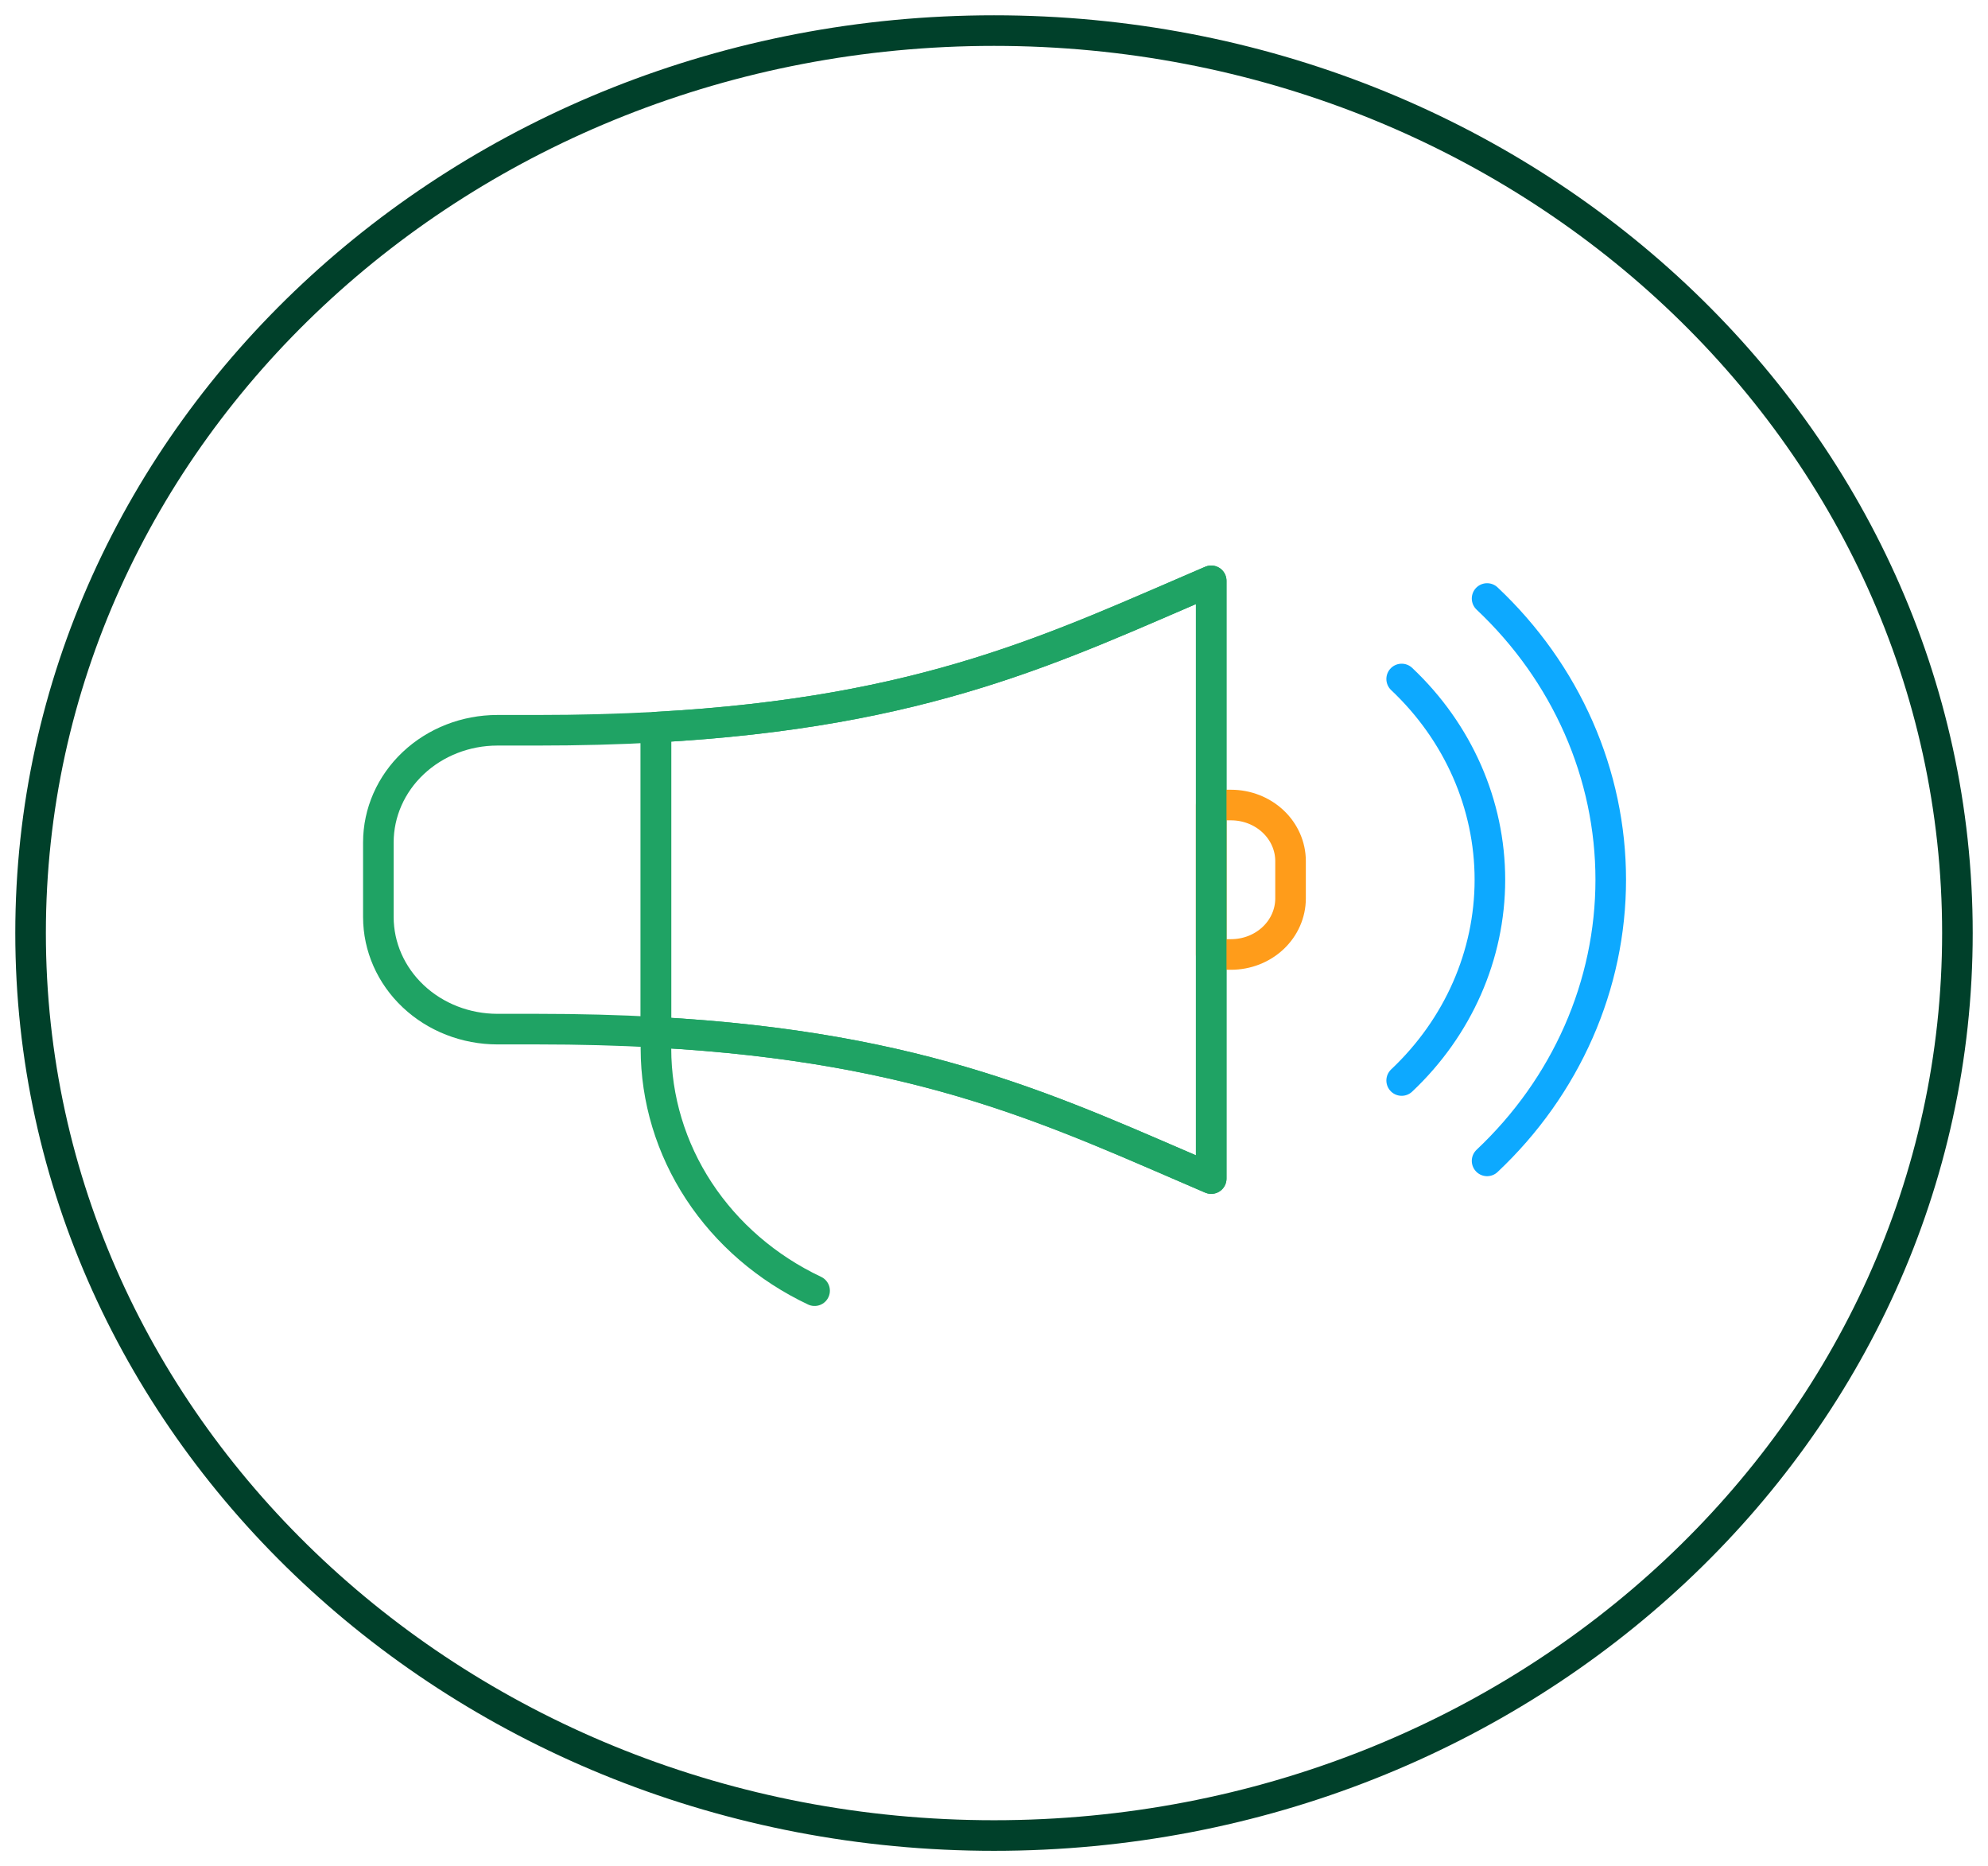 <svg width="65" height="61" viewBox="0 0 65 61" fill="none" xmlns="http://www.w3.org/2000/svg">
<path d="M39.602 18.986V38.526C34.571 36.374 30.285 34.228 21.447 33.743V23.77C30.296 23.284 34.581 21.135 39.602 18.986Z" stroke="#1FA364" stroke-linecap="round" stroke-linejoin="round"/>
<path d="M21.447 23.871V34.283C21.449 35.924 21.935 37.533 22.851 38.929C23.767 40.325 25.076 41.454 26.634 42.19" stroke="#1FA364" stroke-linecap="round" stroke-linejoin="round"/>
<path d="M42.196 29.367C42.196 29.853 41.991 30.319 41.626 30.663C41.261 31.007 40.766 31.2 40.249 31.2H39.601V26.315H40.249C40.766 26.315 41.261 26.508 41.626 26.852C41.991 27.196 42.196 27.662 42.196 28.148V29.367Z" stroke="#FF9C1A" stroke-linecap="round" stroke-linejoin="round"/>
<path d="M39.602 18.986V38.525C34.571 36.373 30.285 34.228 21.447 33.742C20.239 33.675 18.948 33.64 17.558 33.64H16.26C15.229 33.639 14.24 33.253 13.511 32.566C12.782 31.88 12.372 30.949 12.371 29.978V27.534C12.372 26.562 12.782 25.631 13.511 24.945C14.24 24.258 15.229 23.872 16.26 23.871H17.558C18.948 23.871 20.239 23.836 21.447 23.769C30.296 23.284 34.581 21.134 39.602 18.986Z" stroke="#1FA364" stroke-linecap="round" stroke-linejoin="round"/>
<path d="M45.829 22.195C47.676 23.936 48.714 26.296 48.714 28.757C48.714 31.219 47.676 33.579 45.829 35.32" stroke="#0DA9FF" stroke-linecap="round" stroke-linejoin="round"/>
<path d="M48.622 19.564C49.904 20.771 50.92 22.204 51.614 23.781C52.308 25.358 52.665 27.049 52.665 28.756C52.665 30.463 52.308 32.153 51.614 33.73C50.92 35.307 49.904 36.74 48.622 37.947" stroke="#0DA9FF" stroke-linecap="round" stroke-linejoin="round"/>
<path d="M32.5 60C49.897 60 64 46.792 64 30.5C64 14.208 49.897 1 32.5 1C15.103 1 1 14.208 1 30.5C1 46.792 15.103 60 32.5 60Z" stroke="#00402A" stroke-miterlimit="10"/>
</svg>
